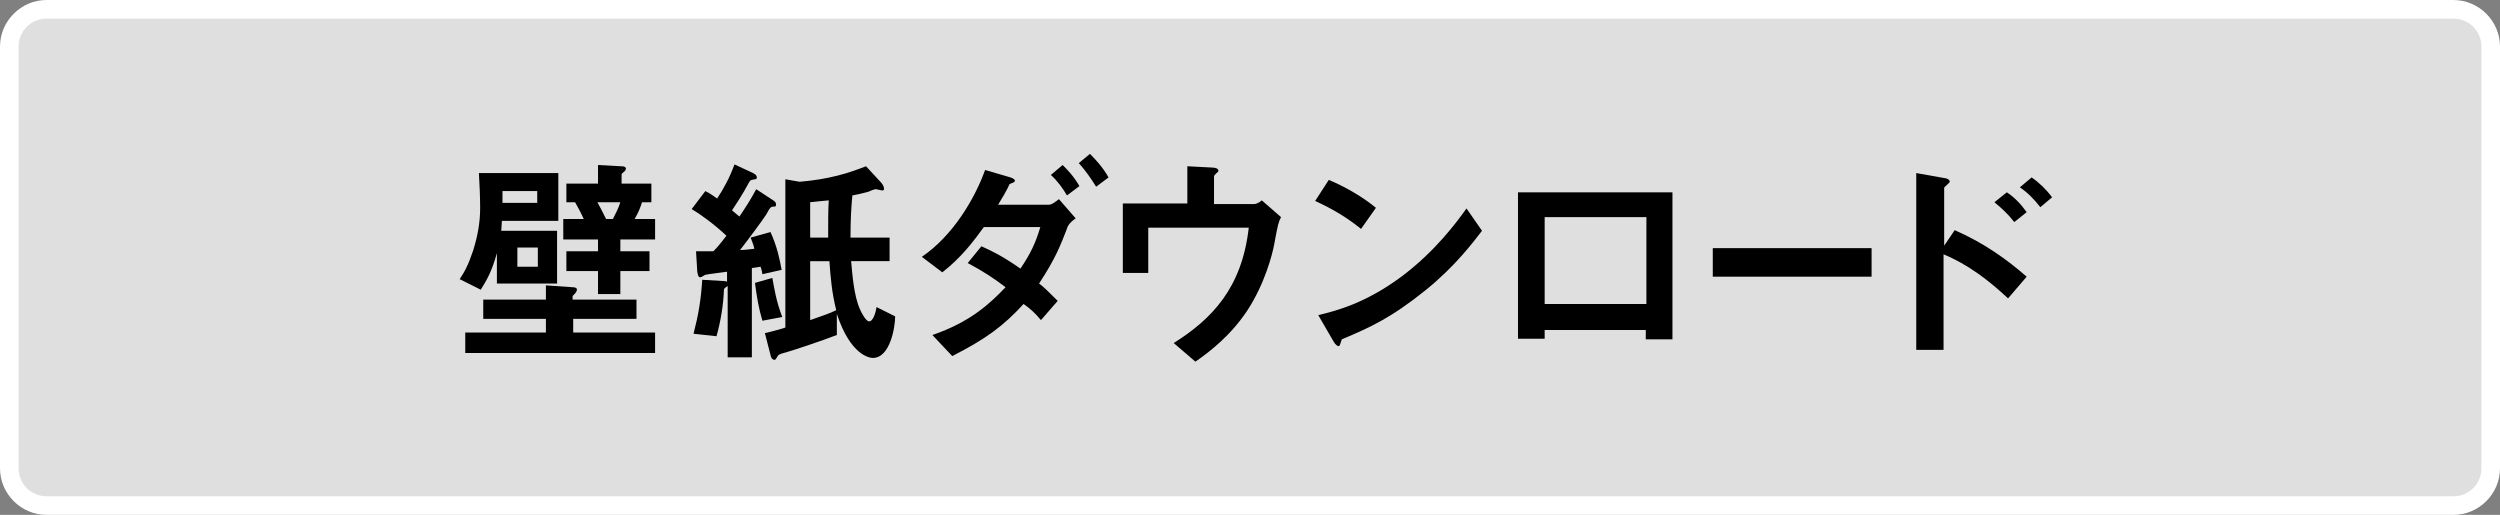 <?xml version="1.0" encoding="utf-8"?>
<!-- Generator: Adobe Illustrator 26.5.0, SVG Export Plug-In . SVG Version: 6.00 Build 0)  -->
<svg version="1.1" id="レイヤー_1" xmlns="http://www.w3.org/2000/svg" xmlns:xlink="http://www.w3.org/1999/xlink" x="0px"
	 y="0px" viewBox="0 0 403 83" style="enable-background:new 0 0 403 83;" xml:space="preserve">
<rect x="0" y="0" width="403" height="83" fill="#808080" stroke="none"/>
<style type="text/css">
	.st0{opacity:0.75;}
	.st1{fill:#FFFFFF;}
</style>
<g>
	<g class="st0">
		<path class="st1" d="M401.5,75.5c0,3.3-2.7,6-6,6H7.5c-3.3,0-6-2.7-6-6v-68c0-3.3,2.7-6,6-6h388c3.3,0,6,2.7,6,6V75.5z"/>
	</g>
	<path class="st1" d="M395.5,83H7.5C3.4,83,0,79.6,0,75.5v-68C0,3.4,3.4,0,7.5,0h388c4.1,0,7.5,3.4,7.5,7.5v68
		C403,79.6,399.6,83,395.5,83z M7.5,3C5,3,3,5,3,7.5v68C3,78,5,80,7.5,80h388c2.5,0,4.5-2,4.5-4.5v-68c0-2.5-2-4.5-4.5-4.5H7.5z"/>
</g>
<g>
	<g>
		<path d="M80.9,35.7c0,0.4-0.1,1.2-0.1,1.5h9v8.5h-9.7v-4.9c-0.8,2.9-1.6,4.3-2.6,5.9L74.1,45c0.8-1.2,1.4-2.3,2.2-4.7
			c0.7-2.3,1.1-4.4,1.1-6.8c0-1.7-0.1-4-0.2-5.6H90v7.7H80.9z M75,56.9v-3.3h13v-2.2H77.9v-3.1H88V46l4.3,0.3c0.4,0,0.7,0.1,0.7,0.4
			c0,0.2-0.2,0.5-0.3,0.6c-0.3,0.3-0.4,0.4-0.4,0.5v0.5h10.3v3.1H92.4v2.2h13.2v3.3H75z M86.6,30.8h-5.6v1.9h5.6V30.8z M86.7,39.9
			h-3.3v3.1h3.3V39.9z M100,38.6v1.9h4.7v3.2H100v3.7h-3.6v-3.7h-5.1v-3.2h5.1v-1.9h-5.6v-3.3h3.3c-0.6-1.3-1-2-1.4-2.7h-1.4v-3h5.1
			v-3l3.7,0.2c0.2,0,0.8,0,0.8,0.4c0,0.1-0.1,0.3-0.3,0.5c-0.3,0.2-0.4,0.3-0.4,0.5v1.4h4.8v3h-1.5c-0.3,0.9-0.6,1.7-1.2,2.7h3.3
			v3.3H100z M96.3,32.6c0.4,0.7,0.7,1.3,1.4,2.7h1.1c0.5-1,0.8-1.5,1.2-2.7H96.3z"/>
		<path d="M122.9,44.2c-0.1-0.7-0.2-0.9-0.3-1.2c-0.7,0.1-0.8,0.1-1.4,0.2v14.4h-3.9V46.1c-0.6,0.4-0.6,0.5-0.6,0.6
			c-0.1,2.5-0.5,5-1.2,7.5l-3.7-0.4c0.8-3.1,1.2-5.5,1.4-8.7l3.4,0.2c0.4,0,0.5,0.1,0.6,0.1v-1.6c-0.6,0.1-3.2,0.4-3.5,0.5
			c-0.1,0-0.6,0.4-0.8,0.4c-0.4,0-0.4-0.5-0.5-0.9l-0.2-3.3c0.8,0,1.6,0,2.8,0c0.4-0.4,0.8-0.8,2.1-2.5c-1.9-1.8-4.1-3.4-5.6-4.3
			l2.2-2.9c0.4,0.2,0.8,0.4,1.9,1.2c1-1.5,2-3.3,2.8-5.5l3,1.4c0.4,0.2,0.6,0.4,0.6,0.7c0,0.2-0.1,0.3-0.3,0.3
			c-0.6,0.1-0.7,0.1-0.9,0.4c-1.1,2.1-2.6,4.3-2.8,4.6c0.6,0.5,0.9,0.8,1.2,1c1-1.5,1.8-2.7,2.7-4.4l2.6,1.7
			c0.5,0.3,0.6,0.5,0.6,0.8c0,0.3-0.2,0.3-0.3,0.3c-0.5,0-0.6,0-1.3,1.3c-0.5,0.8-3.1,4.3-4.2,5.7c0.8,0,1.4-0.1,2.3-0.2
			c-0.1-0.6-0.4-1.2-0.6-1.8l3.2-0.9c1.1,2.4,1.5,4.5,1.8,6.1L122.9,44.2z M122.9,51.7c-0.6-2-0.9-3.8-1.2-6.1l2.8-0.8
			c0.3,1.6,0.6,3.7,1.6,6.3L122.9,51.7z M140.7,57.7c-0.5,0-3.6-0.4-5.8-7.1V54c-2.3,0.9-7.1,2.5-8.2,2.8c-1.2,0.3-1.2,0.4-1.4,0.7
			c-0.3,0.5-0.3,0.5-0.5,0.5c-0.2,0-0.5-0.2-0.6-0.8l-0.9-3.5c1.1-0.3,1.8-0.4,3.3-0.9V28.9l2.3,0.4c4.8-0.4,7.9-1.4,10.7-2.5
			l2.5,2.7c0.3,0.4,0.4,0.7,0.4,0.9c0,0.3-0.1,0.3-0.3,0.3c-0.1,0-0.9-0.2-1-0.2c-0.1,0-0.3,0-1.2,0.4c-0.4,0.1-1.4,0.4-2.6,0.6
			c-0.2,2.2-0.3,4-0.3,6.8h6.3v3.8h-6.2c0.2,2,0.4,5.4,1.4,7.7c0.3,0.7,1,2,1.5,2c0.7,0,1.1-1.6,1.2-2.3l3,1.5
			C144.3,52.7,143.5,57.7,140.7,57.7z M130.6,32.6v5.7h2.9c0-2.6,0-4.6,0.1-6C132.4,32.4,131.6,32.5,130.6,32.6z M133.7,42.1h-3.1
			v9.5c2-0.7,3.2-1.1,4.2-1.6C134.1,47.2,133.9,44.9,133.7,42.1z"/>
		<path d="M171.9,37.1c-0.9,2.3-1.7,4.5-4.4,8.6c0.8,0.6,1.5,1.3,3,2.8l-2.7,3.1c-1-1.2-1.8-1.9-2.8-2.6c-3.2,3.5-6,5.6-11.5,8.4
			l-3.2-3.4c6.2-2.1,9.4-5.2,11.8-7.7c-2.1-1.6-3.7-2.6-6.1-3.9l2.2-2.7c1.3,0.6,3,1.3,6.3,3.6c1.6-2.4,2.4-4,3.2-6.7h-9.1
			c-1.6,2.2-3.6,4.9-6.7,7.3l-3.3-2.5c5-3.4,8.5-9.3,10.2-14l4.1,1.2c0.3,0.1,0.7,0.3,0.7,0.5c0,0.2-0.1,0.3-0.7,0.5
			c-0.2,0.1-0.2,0.1-0.4,0.6c-0.3,0.6-0.8,1.5-1.6,2.8h8.2c0.5,0,1.2-0.6,1.6-0.9l2.7,3.1C172.4,35.9,172.1,36.4,171.9,37.1z
			 M172,31.5c-0.8-1.3-1.5-2.3-2.6-3.3l1.9-1.6c0.7,0.7,1.8,1.8,2.7,3.4L172,31.5z M176.7,30.1c-0.7-1.1-1.6-2.5-2.8-3.8l1.8-1.5
			c0.9,0.9,2.1,2.2,3,3.8L176.7,30.1z"/>
		<path d="M205.4,39.4c-0.3,1.6-1.5,6.3-4.3,10.6c-2.7,4.1-6.1,6.7-8.4,8.3l-3.5-3c6.2-3.9,11-8.9,12.1-18.6h-16.2V44H181V32.8h10.4
			v-6l3.8,0.2c0.8,0,1.2,0.2,1.2,0.5c0,0.1,0,0.2-0.3,0.4c-0.3,0.3-0.4,0.4-0.4,0.6v4.4h6.4c0.4,0,0.8-0.2,1.3-0.6l3.1,2.7
			C206.1,35.8,206,36.1,205.4,39.4z"/>
		<path d="M219.4,36.9c-2.1-1.7-4.5-3.2-7.4-4.5l2.2-3.4c2.4,1,5.3,2.6,7.6,4.5L219.4,36.9z M229.9,46.7c-5.7,4.6-9.1,6.1-13.6,8
			c-0.2,0.5-0.3,1.1-0.5,1.1c-0.2,0-0.5-0.2-0.8-0.7l-2.5-4.3c2.9-0.7,7.6-1.9,13.4-6.2c5.5-4.1,9-8.9,10.5-11l2.5,3.6
			C237.5,39,234.7,42.8,229.9,46.7z"/>
		<path d="M265.3,54.7v-1.5H249v1.4h-4.3V31h24.9v23.7H265.3z M265.3,35H249v14h16.4V35z"/>
		<path d="M276.1,44.5V40h25.6v4.6H276.1z"/>
		<path d="M323.7,48.1c-3.1-2.9-6.5-5.5-10.4-7.1v15.4h-4.4V27.9l4.5,0.8c0.1,0,0.9,0.1,0.9,0.6c0,0.2-0.9,0.8-0.9,1v9.3l1.7-2.5
			c4.8,2.1,8.5,4.8,11.6,7.5L323.7,48.1z M324.7,35.8c-1-1.3-2.1-2.3-3.2-3.2l2-1.6c1.2,0.8,2.2,1.8,3.2,3.2L324.7,35.8z
			 M328.9,33.4c-1-1.3-2.1-2.4-3.3-3.2l1.9-1.6c1.3,0.9,2.4,2,3.3,3.2L328.9,33.4z"/>
	</g>
</g>
</svg>
